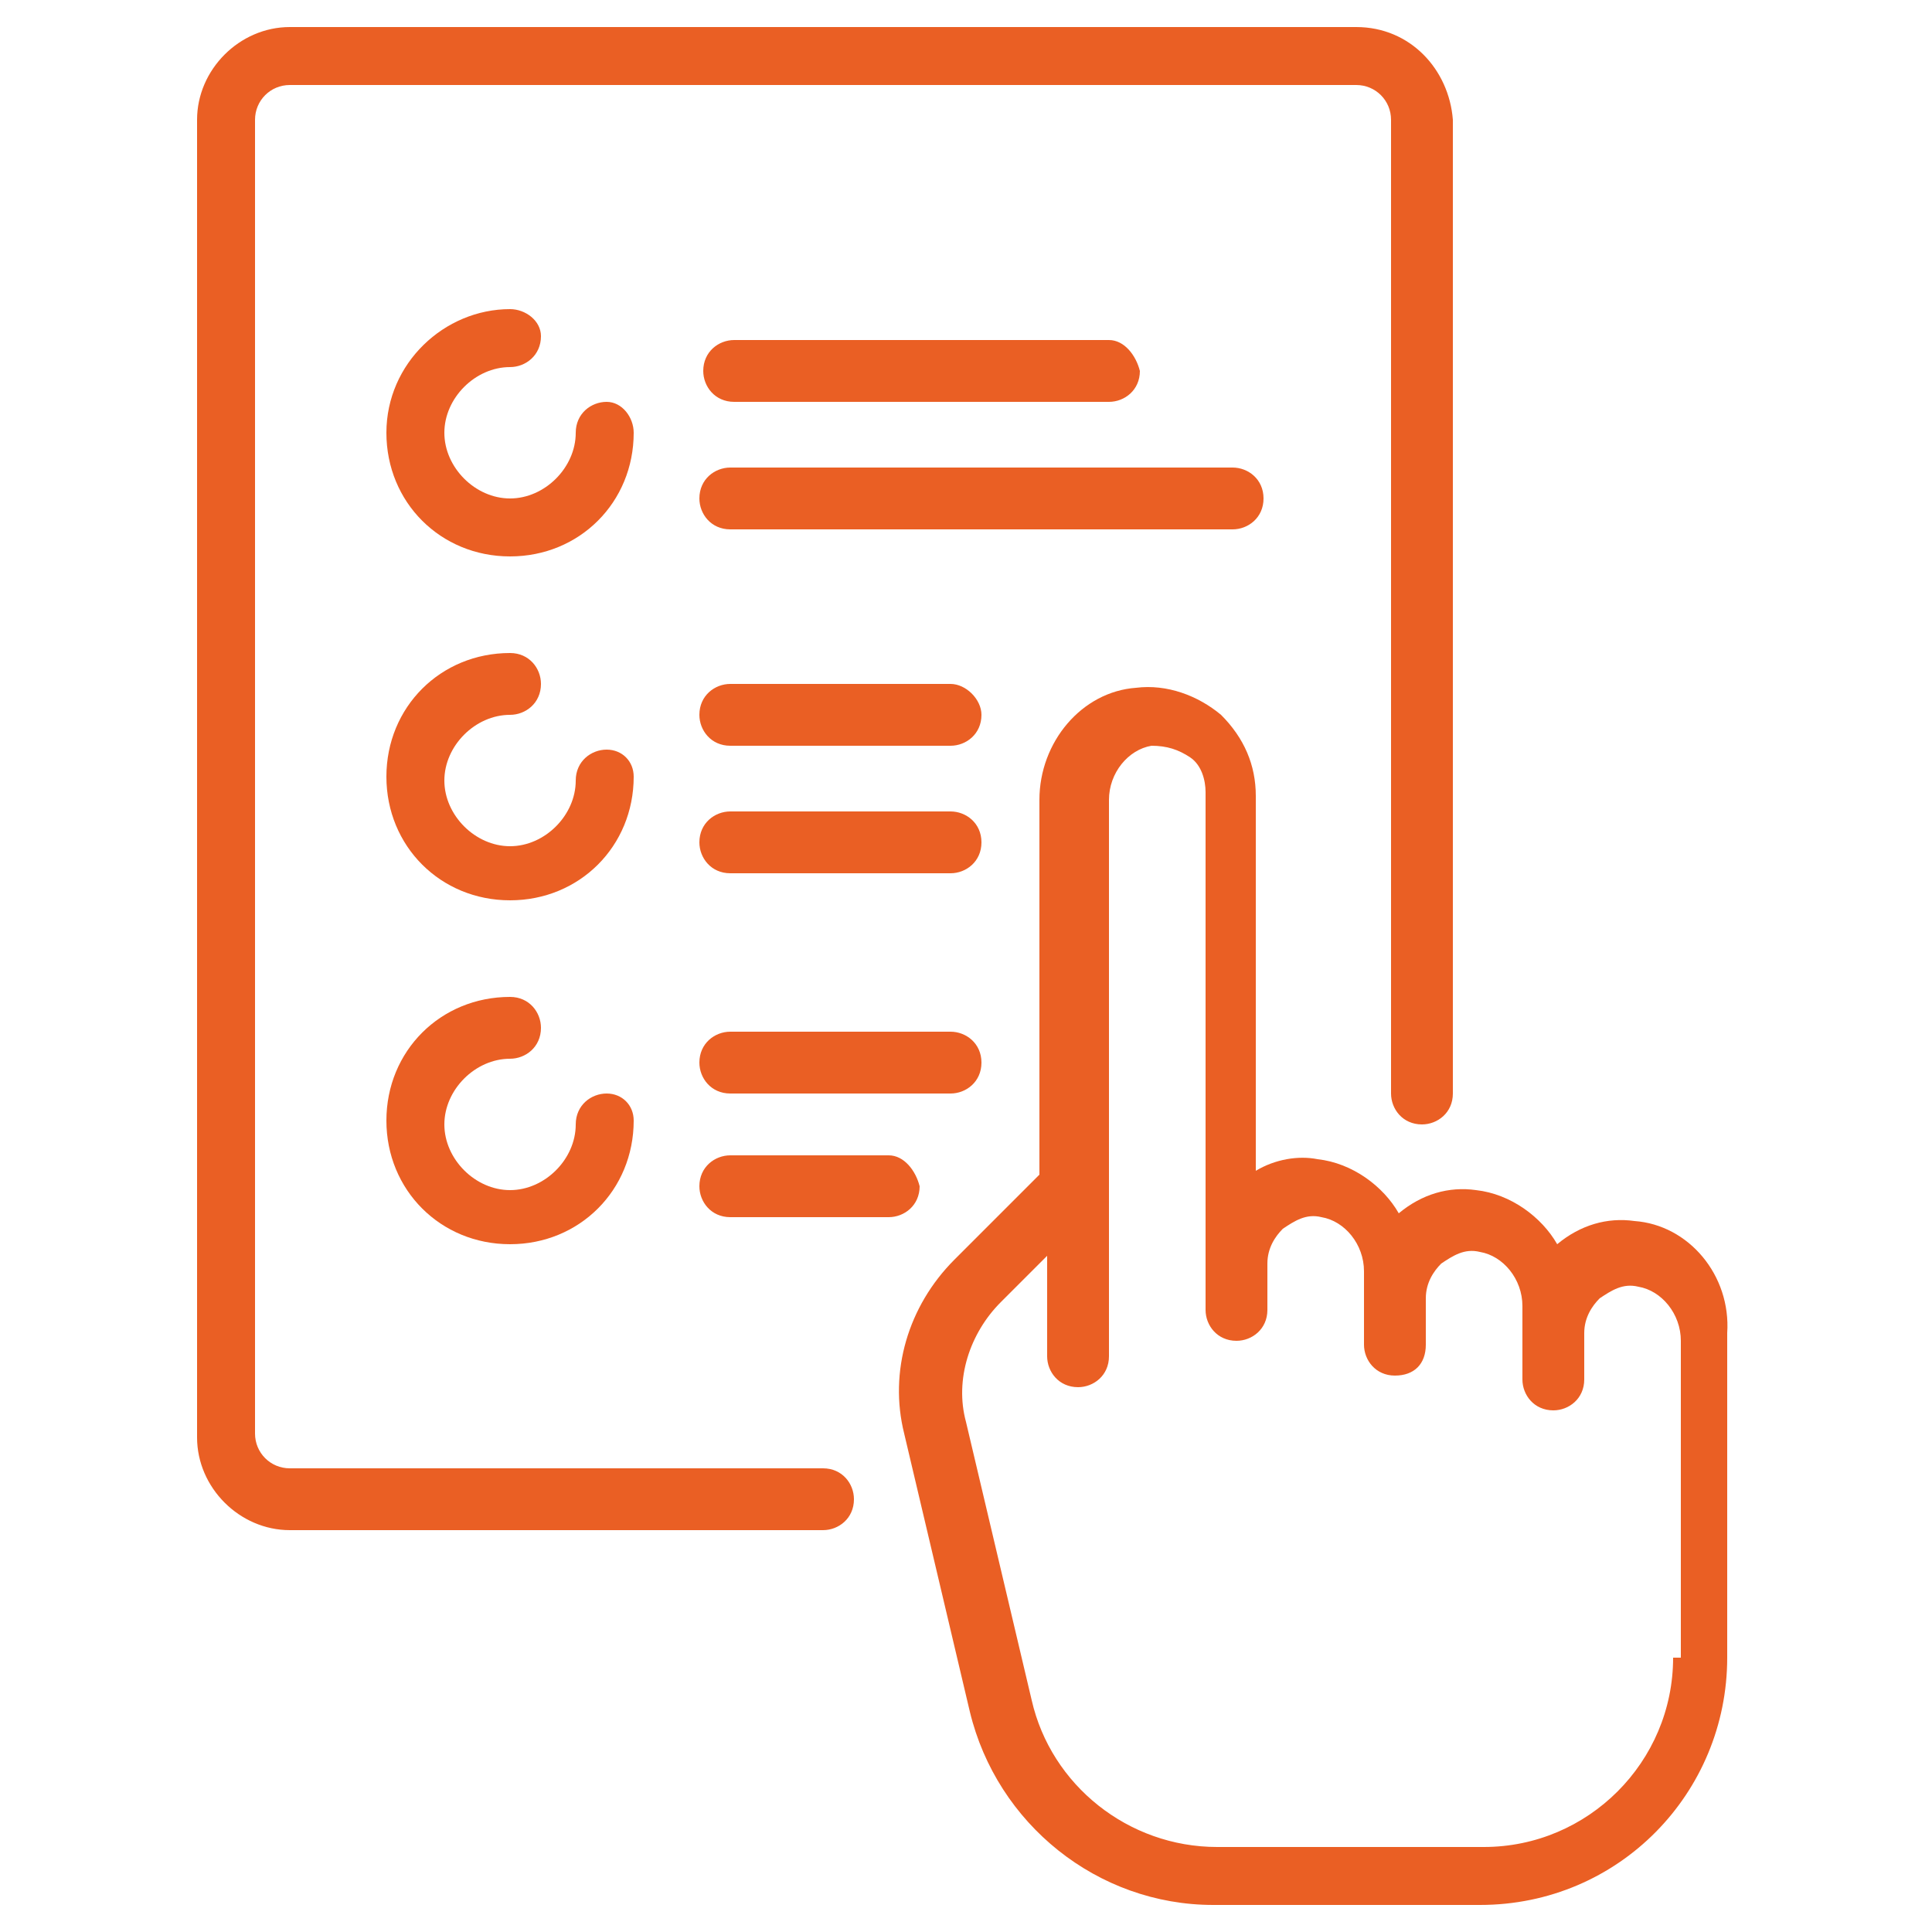 <?xml version="1.0" encoding="utf-8"?>
<!-- Generator: Adobe Illustrator 16.0.0, SVG Export Plug-In . SVG Version: 6.00 Build 0)  -->
<!DOCTYPE svg PUBLIC "-//W3C//DTD SVG 1.1//EN" "http://www.w3.org/Graphics/SVG/1.1/DTD/svg11.dtd">
<svg version="1.1" id="Layer_1" xmlns="http://www.w3.org/2000/svg" xmlns:xlink="http://www.w3.org/1999/xlink" x="0px" y="0px"
	 width="50px" height="50px" viewBox="0 0 50 50" style="enable-background:new 0 0 50 50;" xml:space="preserve">
<g>
	<g>
		<g>
			<path style="fill:#EA5F24;" d="M15.7,10.4c-0.4,0-0.8,0.3-0.8,0.8c0,0.9-0.8,1.7-1.7,1.7c-0.9,0-1.7-0.8-1.7-1.7s0.8-1.7,1.7-1.7
				c0.4,0,0.8-0.3,0.8-0.8C14,8.3,13.6,8,13.2,8C11.5,8,10,9.4,10,11.2c0,1.8,1.4,3.2,3.2,3.2c1.8,0,3.2-1.4,3.2-3.2
				C16.4,10.8,16.1,10.4,15.7,10.4z"/>
		</g>
	</g>
	<g>
		<g>
			<path style="fill:#EA5F24;" d="M15.7,19.4c-0.4,0-0.8,0.3-0.8,0.8c0,0.9-0.8,1.7-1.7,1.7c-0.9,0-1.7-0.8-1.7-1.7
				c0-0.9,0.8-1.7,1.7-1.7c0.4,0,0.8-0.3,0.8-0.8c0-0.4-0.3-0.8-0.8-0.8c-1.8,0-3.2,1.4-3.2,3.2c0,1.8,1.4,3.2,3.2,3.2
				c1.8,0,3.2-1.4,3.2-3.2C16.4,19.7,16.1,19.4,15.7,19.4z"/>
		</g>
	</g>
	<g>
		<g>
			<path style="fill:#EA5F24;" d="M24.6,21h-5.7c-0.4,0-0.8,0.3-0.8,0.8c0,0.4,0.3,0.8,0.8,0.8h5.7c0.4,0,0.8-0.3,0.8-0.8
				C25.4,21.3,25,21,24.6,21z"/>
		</g>
	</g>
	<g>
		<g>
			<path style="fill:#EA5F24;" d="M24.6,17.7h-5.7c-0.4,0-0.8,0.3-0.8,0.8c0,0.4,0.3,0.8,0.8,0.8h5.7c0.4,0,0.8-0.3,0.8-0.8
				C25.4,18.1,25,17.7,24.6,17.7z"/>
		</g>
	</g>
	<g>
		<g>
			<path style="fill:#EA5F24;" d="M23,29.9h-4.1c-0.4,0-0.8,0.3-0.8,0.8c0,0.4,0.3,0.8,0.8,0.8H23c0.4,0,0.8-0.3,0.8-0.8
				C23.7,30.3,23.4,29.9,23,29.9z"/>
		</g>
	</g>
	<g>
		<g>
			<path style="fill:#EA5F24;" d="M24.6,26.7h-5.7c-0.4,0-0.8,0.3-0.8,0.8c0,0.4,0.3,0.8,0.8,0.8h5.7c0.4,0,0.8-0.3,0.8-0.8
				C25.4,27,25,26.7,24.6,26.7z"/>
		</g>
	</g>
	<g>
		<g>
			<path style="fill:#EA5F24;" d="M31.9,12.1h-13c-0.4,0-0.8,0.3-0.8,0.8c0,0.4,0.3,0.8,0.8,0.8h13c0.4,0,0.8-0.3,0.8-0.8
				C32.7,12.4,32.3,12.1,31.9,12.1z"/>
		</g>
	</g>
	<g>
		<g>
			<path style="fill:#EA5F24;" d="M28.7,8.8h-9.7c-0.4,0-0.8,0.3-0.8,0.8c0,0.4,0.3,0.8,0.8,0.8h9.7c0.4,0,0.8-0.3,0.8-0.8
				C29.4,9.2,29.1,8.8,28.7,8.8z"/>
		</g>
	</g>
	<g>
		<g>
			<path style="fill:#EA5F24;" d="M15.7,28.3c-0.4,0-0.8,0.3-0.8,0.8c0,0.9-0.8,1.7-1.7,1.7c-0.9,0-1.7-0.8-1.7-1.7
				c0-0.9,0.8-1.7,1.7-1.7c0.4,0,0.8-0.3,0.8-0.8c0-0.4-0.3-0.8-0.8-0.8c-1.8,0-3.2,1.4-3.2,3.2c0,1.8,1.4,3.2,3.2,3.2
				c1.8,0,3.2-1.4,3.2-3.2C16.4,28.6,16.1,28.3,15.7,28.3z"/>
		</g>
	</g>
	<g>
		<g>
			<path style="fill:#EA5F24;" d="M35.1,0.7H7.5c-1.3,0-2.4,1.1-2.4,2.4v34.1c0,1.3,1.1,2.4,2.4,2.4h13.8c0.4,0,0.8-0.3,0.8-0.8
				c0-0.4-0.3-0.8-0.8-0.8H7.5c-0.5,0-0.9-0.4-0.9-0.9V3.1c0-0.5,0.4-0.9,0.9-0.9h27.6c0.5,0,0.9,0.4,0.9,0.9v25.2
				c0,0.4,0.3,0.8,0.8,0.8c0.4,0,0.8-0.3,0.8-0.8V3.1C37.5,1.8,36.5,0.7,35.1,0.7z"/>
		</g>
	</g>
	<g>
		<g>
			<path style="fill:#EA5F24;" d="M42.3,31.6c-0.7-0.1-1.4,0.1-2,0.6c-0.4-0.7-1.2-1.3-2.1-1.4c-0.7-0.1-1.4,0.1-2,0.6
				c-0.4-0.7-1.2-1.3-2.1-1.4c-0.5-0.1-1.1,0-1.6,0.3v-9.7c0-0.8-0.3-1.5-0.9-2.1c-0.6-0.5-1.4-0.8-2.2-0.7
				c-1.4,0.1-2.5,1.4-2.5,2.9v9.7l-2.2,2.2c-1.2,1.2-1.7,2.9-1.3,4.5l1.7,7.2c0.7,2.9,3.3,5,6.3,5h6.9c3.6,0,6.4-2.9,6.4-6.4v-8.4
				C44.8,33,43.7,31.7,42.3,31.6z M43.3,42.9c0,2.7-2.2,4.9-4.9,4.9h-6.9c-2.3,0-4.3-1.6-4.8-3.8L25,36.8c-0.3-1.1,0.1-2.3,0.9-3.1
				l1.2-1.2v2.6c0,0.4,0.3,0.8,0.8,0.8c0.4,0,0.8-0.3,0.8-0.8V20.7c0-0.7,0.5-1.3,1.1-1.4c0.4,0,0.7,0.1,1,0.3
				c0.3,0.2,0.4,0.6,0.4,0.9v13.4c0,0.4,0.3,0.8,0.8,0.8c0.4,0,0.8-0.3,0.8-0.8v-1.2c0-0.4,0.2-0.7,0.4-0.9c0.3-0.2,0.6-0.4,1-0.3
				c0.6,0.1,1.1,0.7,1.1,1.4v1.9c0,0.4,0.3,0.8,0.8,0.8s0.8-0.3,0.8-0.8v-1.2c0-0.4,0.2-0.7,0.4-0.9c0.3-0.2,0.6-0.4,1-0.3
				c0.6,0.1,1.1,0.7,1.1,1.4v1.9c0,0.4,0.3,0.8,0.8,0.8c0.4,0,0.8-0.3,0.8-0.8v-1.2c0-0.4,0.2-0.7,0.4-0.9c0.3-0.2,0.6-0.4,1-0.3
				c0.6,0.1,1.1,0.7,1.1,1.4V42.9L43.3,42.9z"/>
		</g>
	</g>
</g>
</svg>
